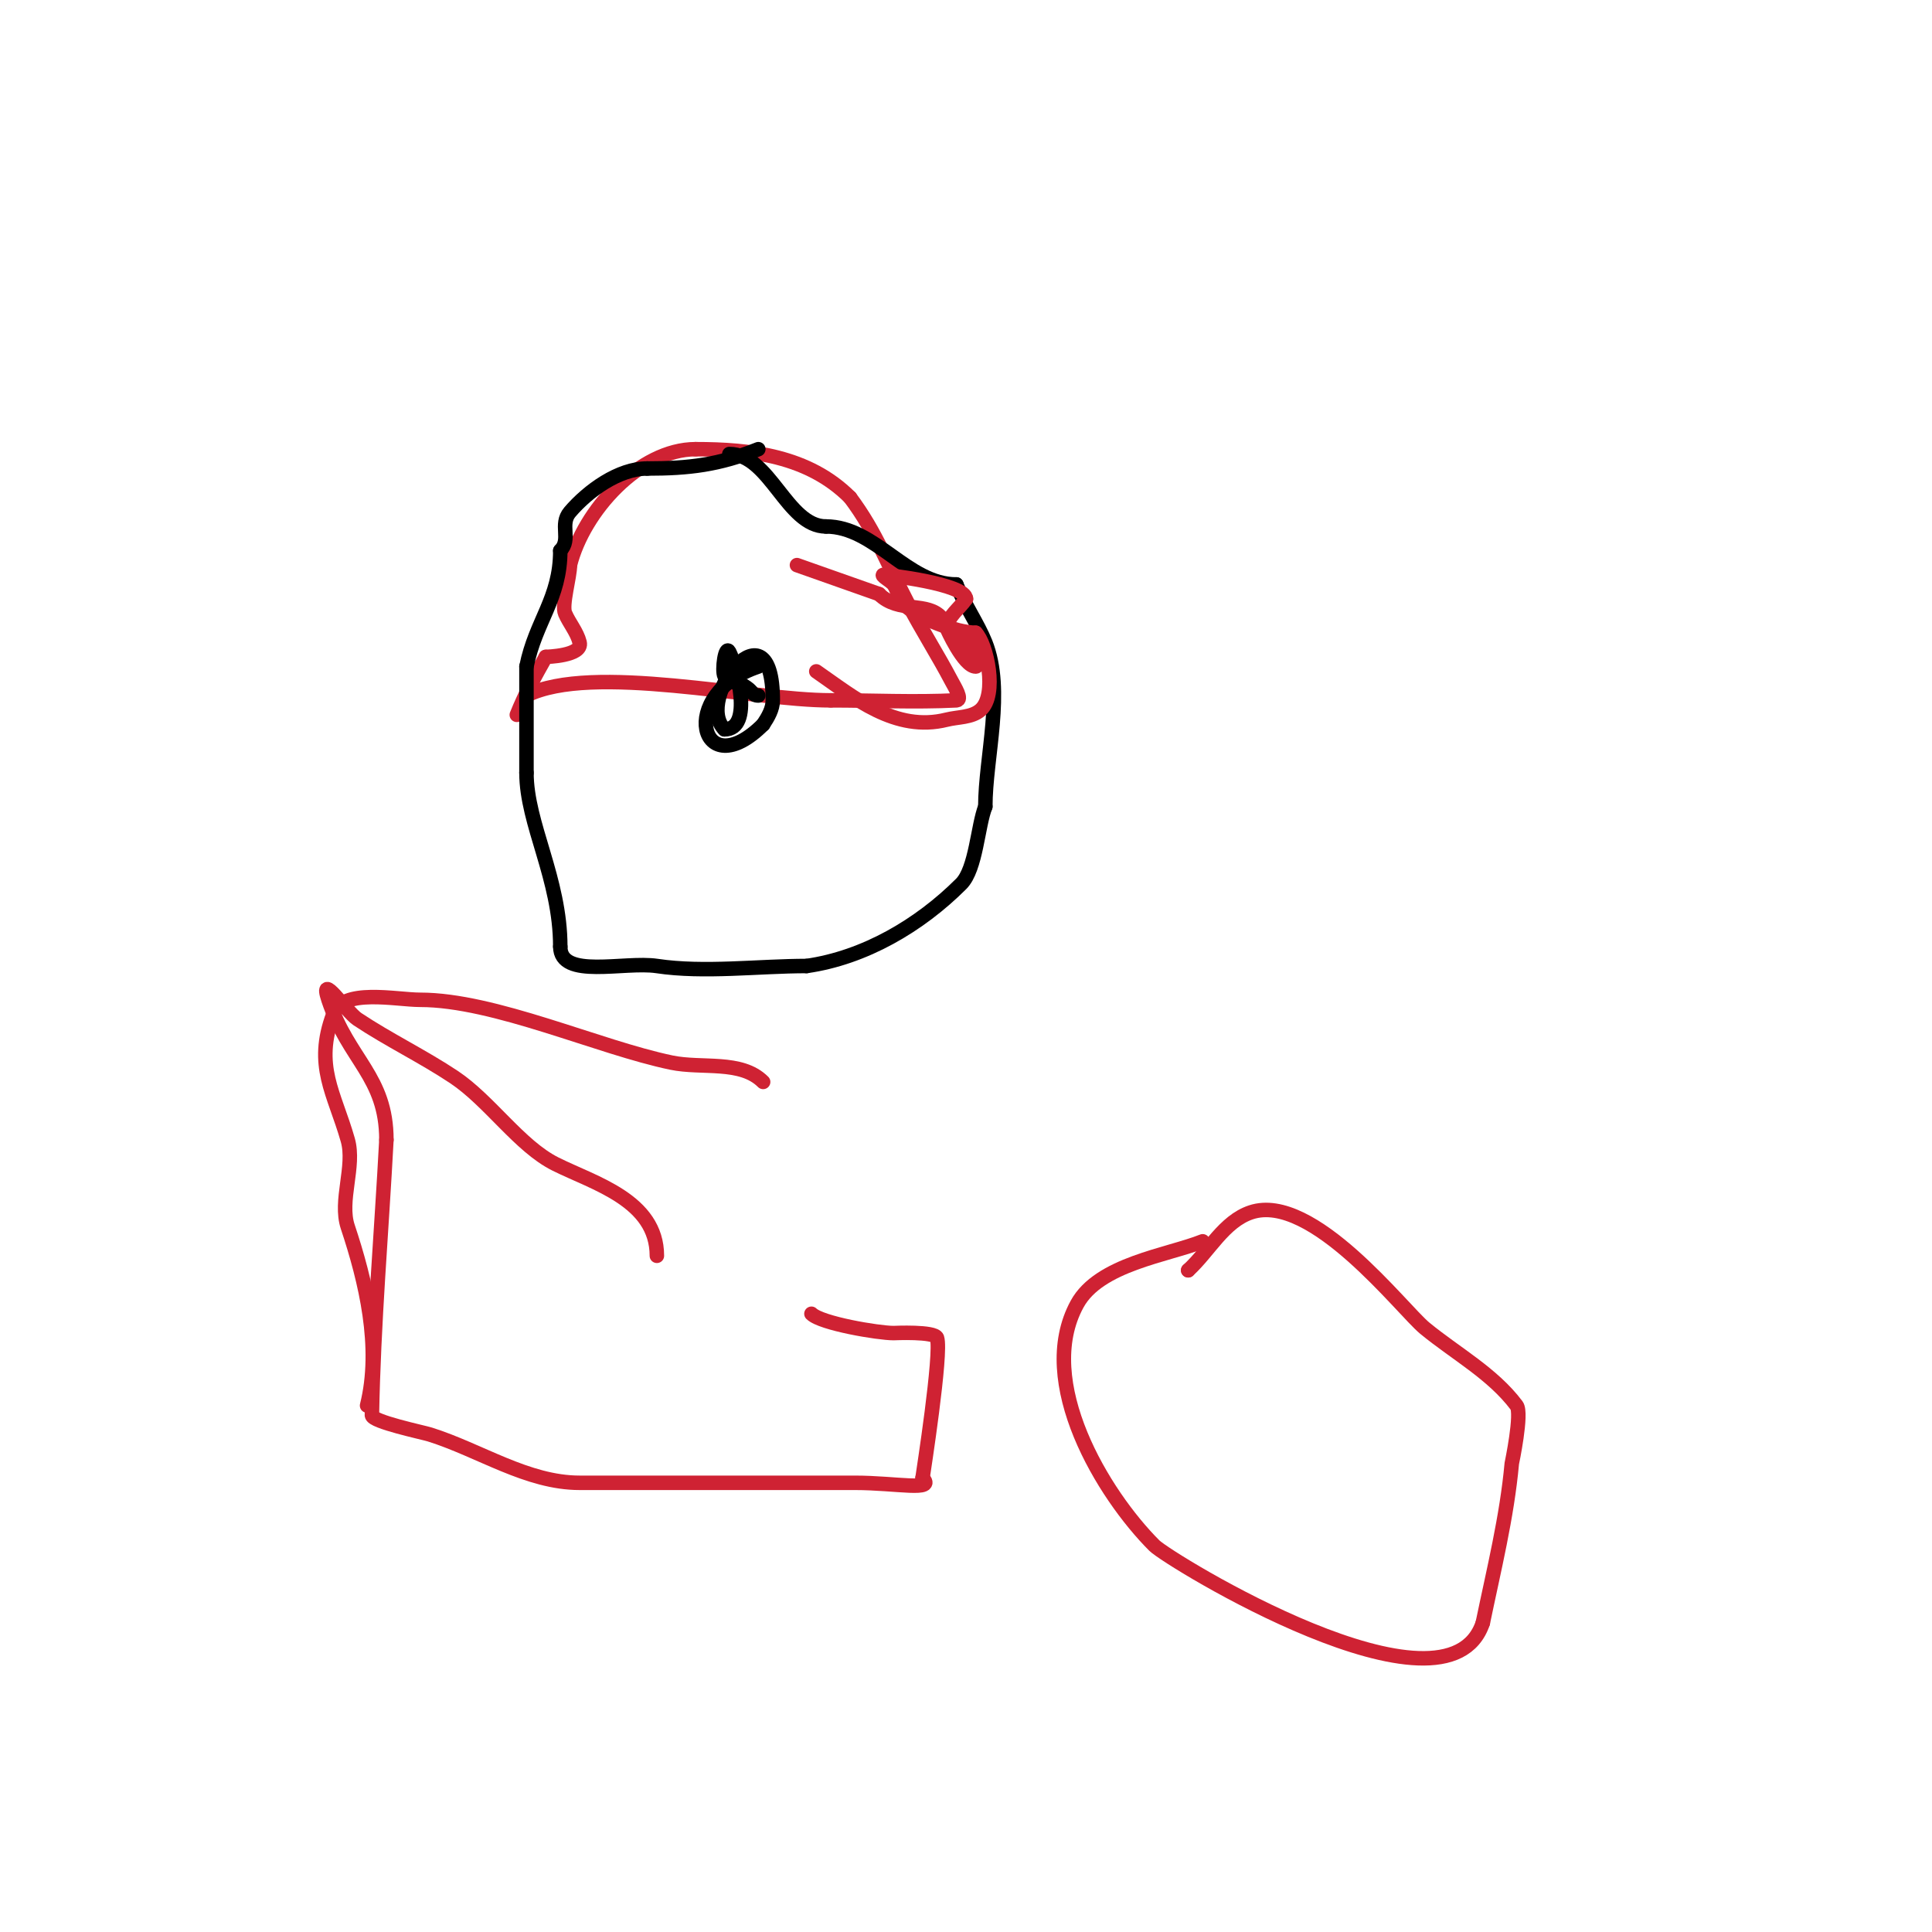 <svg viewBox='0 0 400 400' version='1.1' xmlns='http://www.w3.org/2000/svg' xmlns:xlink='http://www.w3.org/1999/xlink'><g fill='none' stroke='#cf2233' stroke-width='3' stroke-linecap='round' stroke-linejoin='round'><path d='M109,144c13.607,-6.803 46.576,1 63,1'/><path d='M172,145c8.667,0 17.344,0.433 26,0c1.373,-0.069 -0.36,-2.784 -1,-4c-2.85,-5.415 -6.161,-10.579 -9,-16c-4.123,-7.871 -6.494,-14.659 -12,-22'/><path d='M176,103c-8.643,-8.643 -20.579,-10 -32,-10'/><path d='M144,93c-11.566,0 -23.188,12.753 -26,24'/><path d='M118,117c0,2.486 -1.753,8.243 -1,10c0.881,2.055 2.458,3.831 3,6c0.707,2.829 -6.946,2.989 -7,3'/><path d='M113,136c-2.219,3.883 -4.339,7.848 -6,12'/></g>
<g fill='none' stroke='#000000' stroke-width='3' stroke-linecap='round' stroke-linejoin='round'><path d='M157,138c-17.086,5.695 -11.905,24.905 1,12'/><path d='M158,150c0.996,-1.494 2,-3.205 2,-5c0,-21.205 -16.375,-0.375 -10,6'/><path d='M150,151c6.042,0 2.536,-12.928 1,-16c-0.84,-1.68 -1.6,3.8 -1,5c0.554,1.108 3.027,1.513 4,2'/><path d='M154,142c1.824,0.912 1.649,2 3,2'/><path d='M137,76'/><path d='M157,93c-8.163,3.265 -14.379,4 -23,4'/><path d='M134,97c-5.906,0 -12.234,4.606 -16,9c-2.227,2.599 0.328,5.672 -2,8'/><path d='M116,114c0,9.998 -5.11,14.552 -7,24'/><path d='M109,138c0,7.333 0,14.667 0,22'/><path d='M109,160c0,10.612 7,21.853 7,36'/><path d='M116,196c0,6.799 13.277,2.991 20,4c9.786,1.468 21.088,0 31,0'/><path d='M167,200c11.981,-1.712 23.371,-8.371 32,-17c3.086,-3.086 3.441,-12.103 5,-16'/><path d='M204,167c0,-10.217 4.008,-23.981 0,-34c-1.56,-3.899 -4.284,-7.709 -6,-12'/><path d='M198,121c-10.128,0 -16.787,-12 -27,-12'/><path d='M171,109c-8.058,0 -11.626,-15 -20,-15'/><path d='M151,94'/></g>
<g fill='none' stroke='#cf2233' stroke-width='3' stroke-linecap='round' stroke-linejoin='round'><path d='M169,139c7.854,5.437 16.355,12.661 27,10c2.354,-0.589 5.174,-0.402 7,-2c3.606,-3.155 1.273,-13.727 -1,-16'/><path d='M202,131c-3.912,0 -11.998,-2.998 -15,-6c-1.054,-1.054 -1.106,-2.807 -2,-4c-0.566,-0.754 -2.943,-2 -2,-2c0.134,0 17,1.819 17,5'/><path d='M200,124c-1.333,2 -3.8,3.605 -4,6c-0.01,0.116 3.556,8 6,8c0.667,0 0.298,-1.404 0,-2c-1.985,-3.97 -4.25,-4.563 -7,-8c-2.834,-3.542 -8.953,-0.953 -13,-5'/><path d='M182,123l-17,-6'/><path d='M136,260c0,-11.479 -12.992,-14.996 -21,-19c-7.466,-3.733 -13.611,-13.074 -21,-18c-6.426,-4.284 -13.574,-7.716 -20,-12c-2.303,-1.535 -8.072,-10.215 -6,-4c4.159,12.477 12,15.874 12,29'/><path d='M80,236c-1,19 -2.666,37.977 -3,57c-0.024,1.341 10.554,3.546 12,4c10.358,3.255 20.142,10 31,10c19,0 38,0 57,0c8.637,0 16.855,1.855 14,-1'/><path d='M191,306c0.098,-0.786 4.039,-25.883 3,-29c-0.468,-1.404 -8.87,-1 -9,-1c-3.15,0 -14.984,-1.984 -17,-4'/><path d='M168,272'/><path d='M249,257c-7.237,2.895 -21.465,4.686 -26,13c-8.771,16.08 5.404,39.404 16,50c2.936,2.936 60.567,38.3 68,16'/><path d='M307,336c2.265,-10.948 4.988,-21.866 6,-33c0.001,-0.011 2.199,-10.402 1,-12c-4.968,-6.624 -12.602,-10.744 -19,-16c-4.677,-3.842 -23.3,-28.233 -36,-24c-5.595,1.865 -8.653,8.015 -13,12'/><path d='M246,263l0,0'/><path d='M76,291c3.012,-12.047 -0.239,-25.716 -4,-37c-1.803,-5.408 1.569,-12.51 0,-18c-2.79,-9.766 -7,-15.333 -3,-26'/><path d='M69,210c1.832,-5.496 12.956,-3 18,-3c15.37,0 36.898,9.854 52,13c6.336,1.32 14.423,-0.577 19,4'/><path d='M158,224'/></g>
</svg>